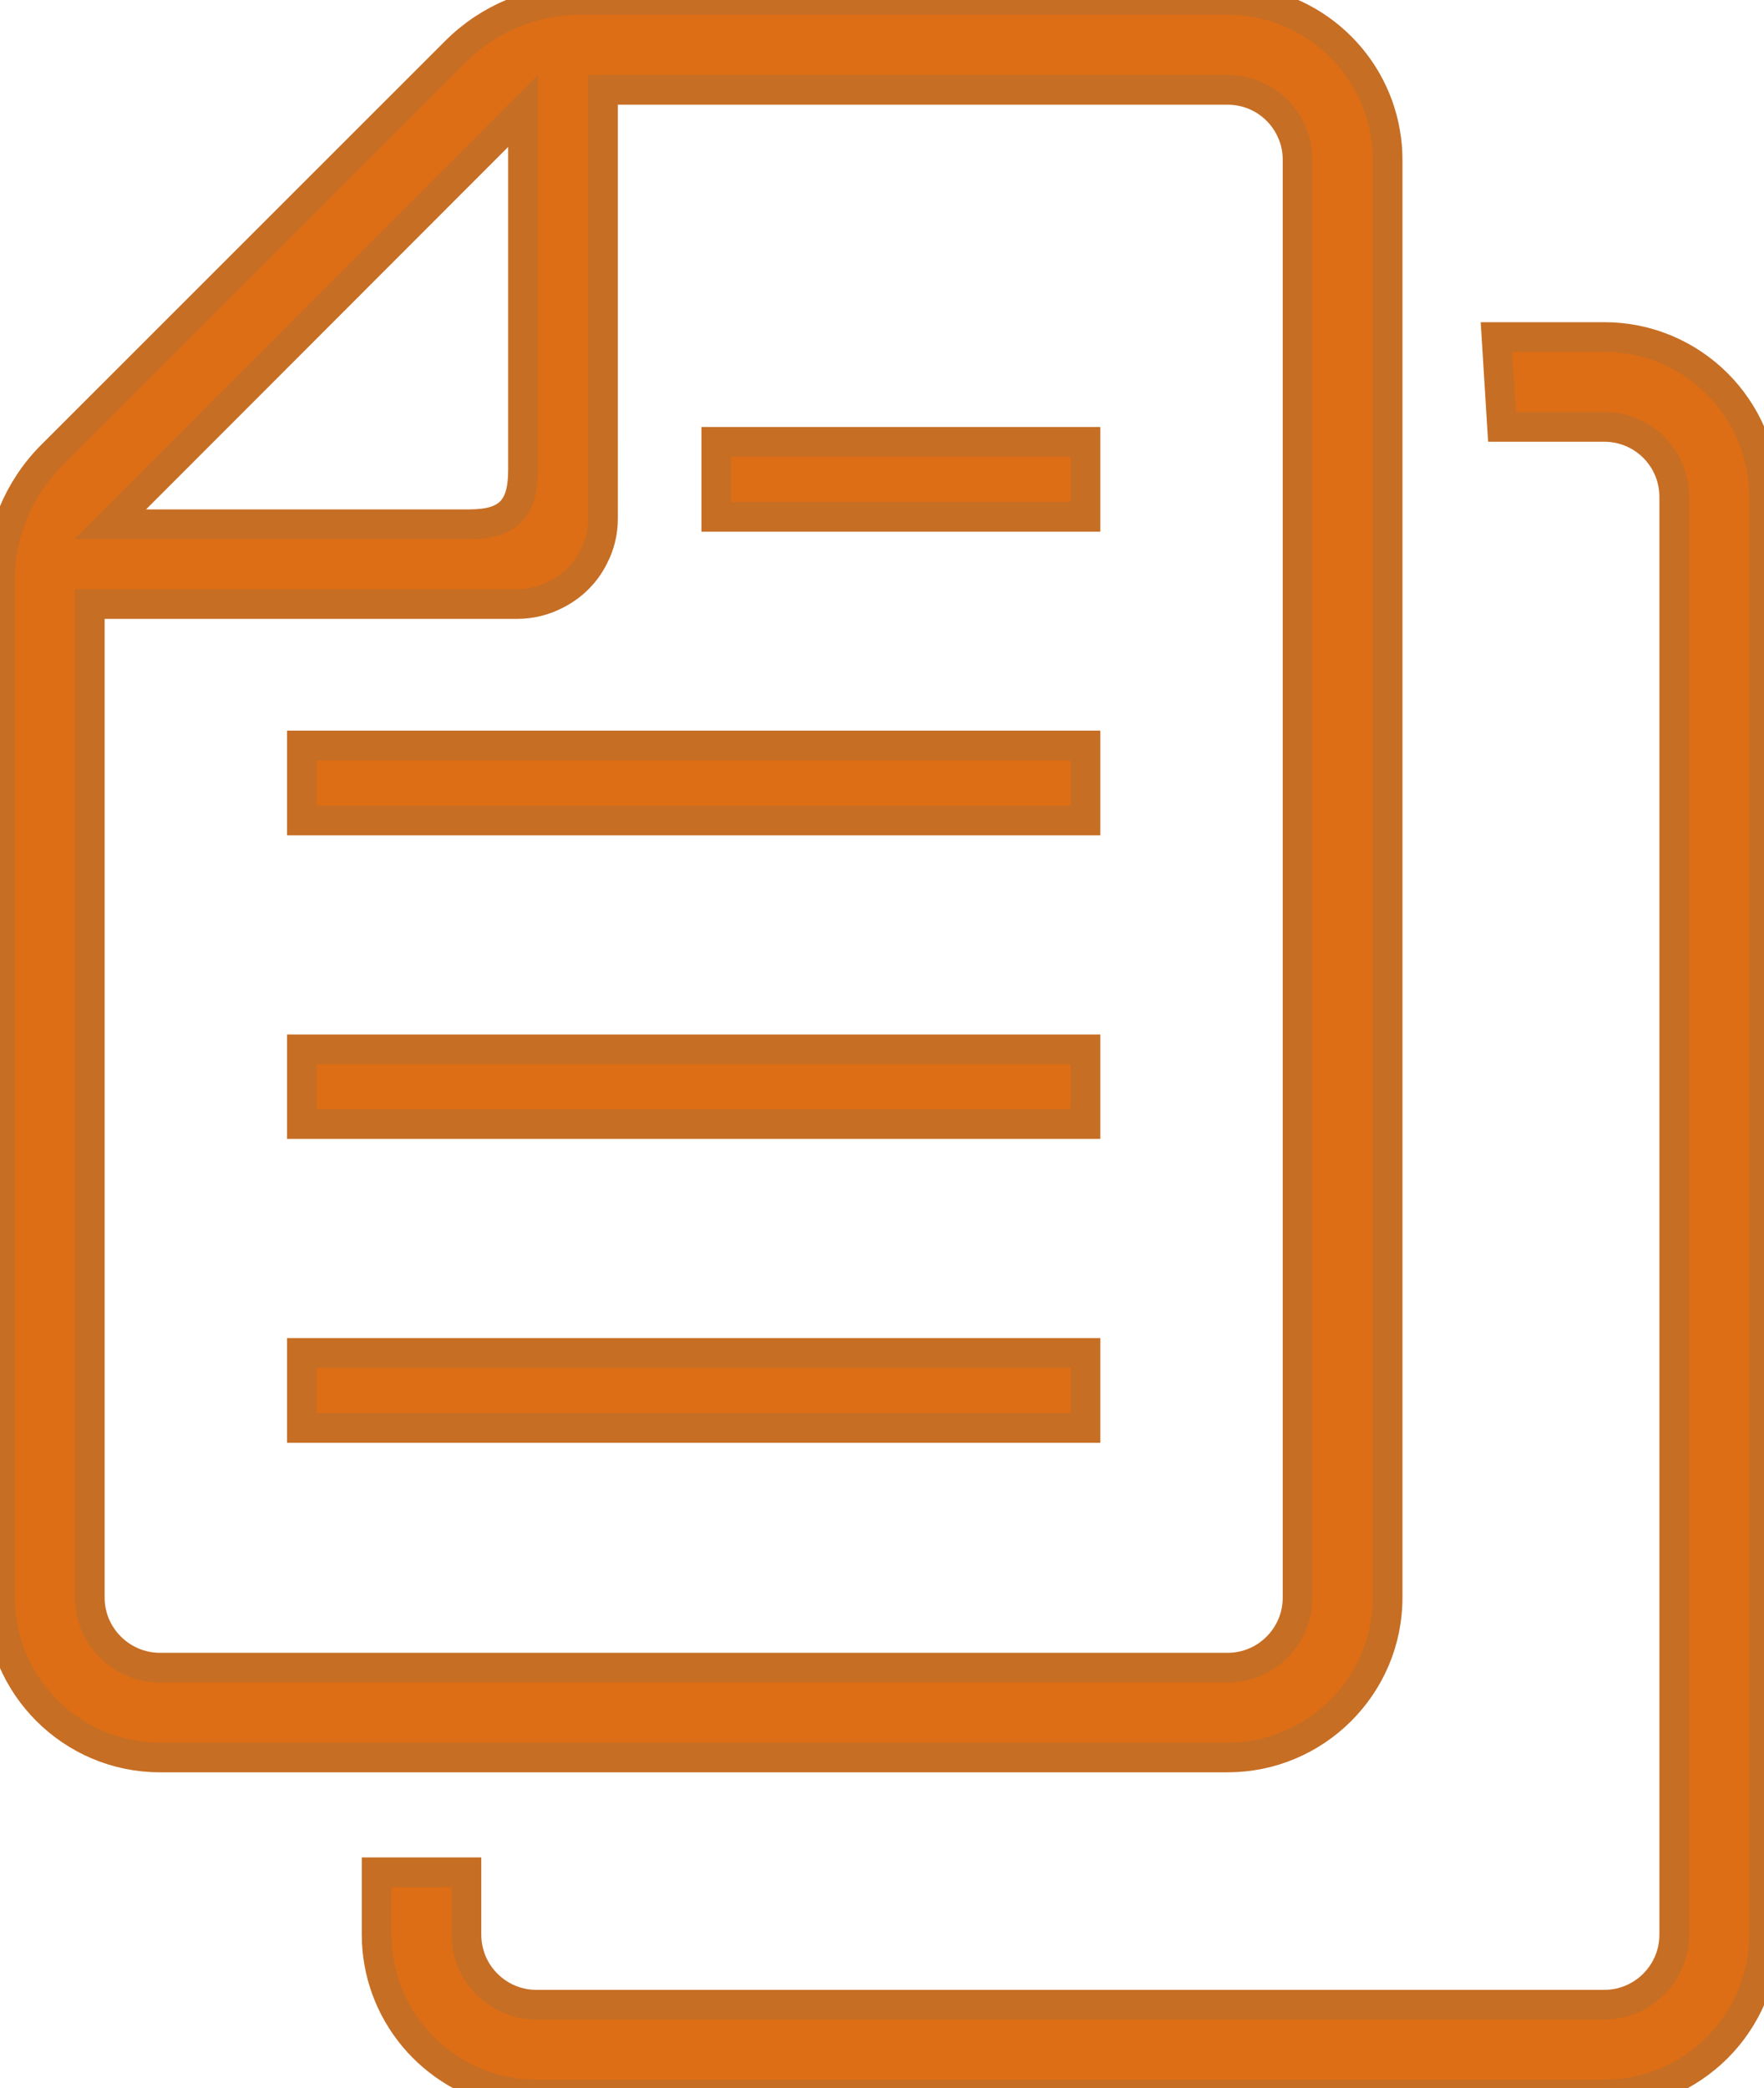 <svg version="1.1" id="layer1" xmlns="http://www.w3.org/2000/svg" xmlns:xlink="http://www.w3.org/1999/xlink" width="60px" height="71px" viewBox="0 0 60 71">
<g>
	
		<rect x="10.268" y="46" fill="#DD6E15" stroke="#C66E24" stroke-width="1.011" stroke-miterlimit="10" width="26.653" height="2.549"/>
	
		<rect x="10.268" y="35.678" fill="#DD6E15" stroke="#C66E24" stroke-width="1.011" stroke-miterlimit="10" width="26.653" height="2.54"/>
	
		<rect x="10.268" y="25.347" fill="#DD6E15" stroke="#C66E24" stroke-width="1.011" stroke-miterlimit="10" width="26.653" height="2.549"/>
	
		<rect x="24.364" y="15.024" fill="#DD6E15" stroke="#C66E24" stroke-width="1.011" stroke-miterlimit="10" width="12.557" height="2.549"/>
	<path fill="#DD6E15" stroke="#C66E24" stroke-width="1.011" stroke-miterlimit="10" d="M47.197,54.323V5.432
		c0-0.315-0.027-0.631-0.081-0.928C46.675,1.946,44.441,0,41.758,0H19.716c-1.585,0-3.098,0.631-4.215,1.748L1.748,15.492
		C0.63,16.619,0,18.131,0,19.717v34.605c0,2.989,2.441,5.431,5.441,5.431h36.316C44.756,59.753,47.197,57.312,47.197,54.323z
		 M17.79,3.775v12.213c0,1.325-0.513,1.837-1.829,1.837H3.748L17.79,3.775z M3.054,54.323V20.536h14.537
		c0.478,0,0.928-0.117,1.324-0.324c0.559-0.279,1.009-0.73,1.279-1.279c0.208-0.397,0.316-0.838,0.316-1.306V3.054h21.248
		c0.981,0,1.828,0.594,2.188,1.45c0.126,0.288,0.189,0.595,0.189,0.928v48.891c0,1.305-1.062,2.378-2.377,2.378H5.441
		C4.126,56.701,3.054,55.628,3.054,54.323z"/>
	<path fill="#DD6E15" stroke="#C66E24" stroke-width="1.011" stroke-miterlimit="10" d="M54.567,11.46h-3.665l0.189,3.054h3.477
		c1.315,0,2.379,1.062,2.379,2.378v48.891c0,1.305-1.063,2.378-2.379,2.378H18.242c-0.982,0-1.829-0.604-2.189-1.451
		c-0.117-0.288-0.188-0.594-0.188-0.927v-2.126h-3.054v2.126c0,0.315,0.027,0.629,0.081,0.927c0.442,2.549,2.676,4.504,5.35,4.504
		h36.325c3,0,5.433-2.441,5.433-5.431V16.891C60,13.892,57.567,11.46,54.567,11.46z"/>
</g>
</svg>
